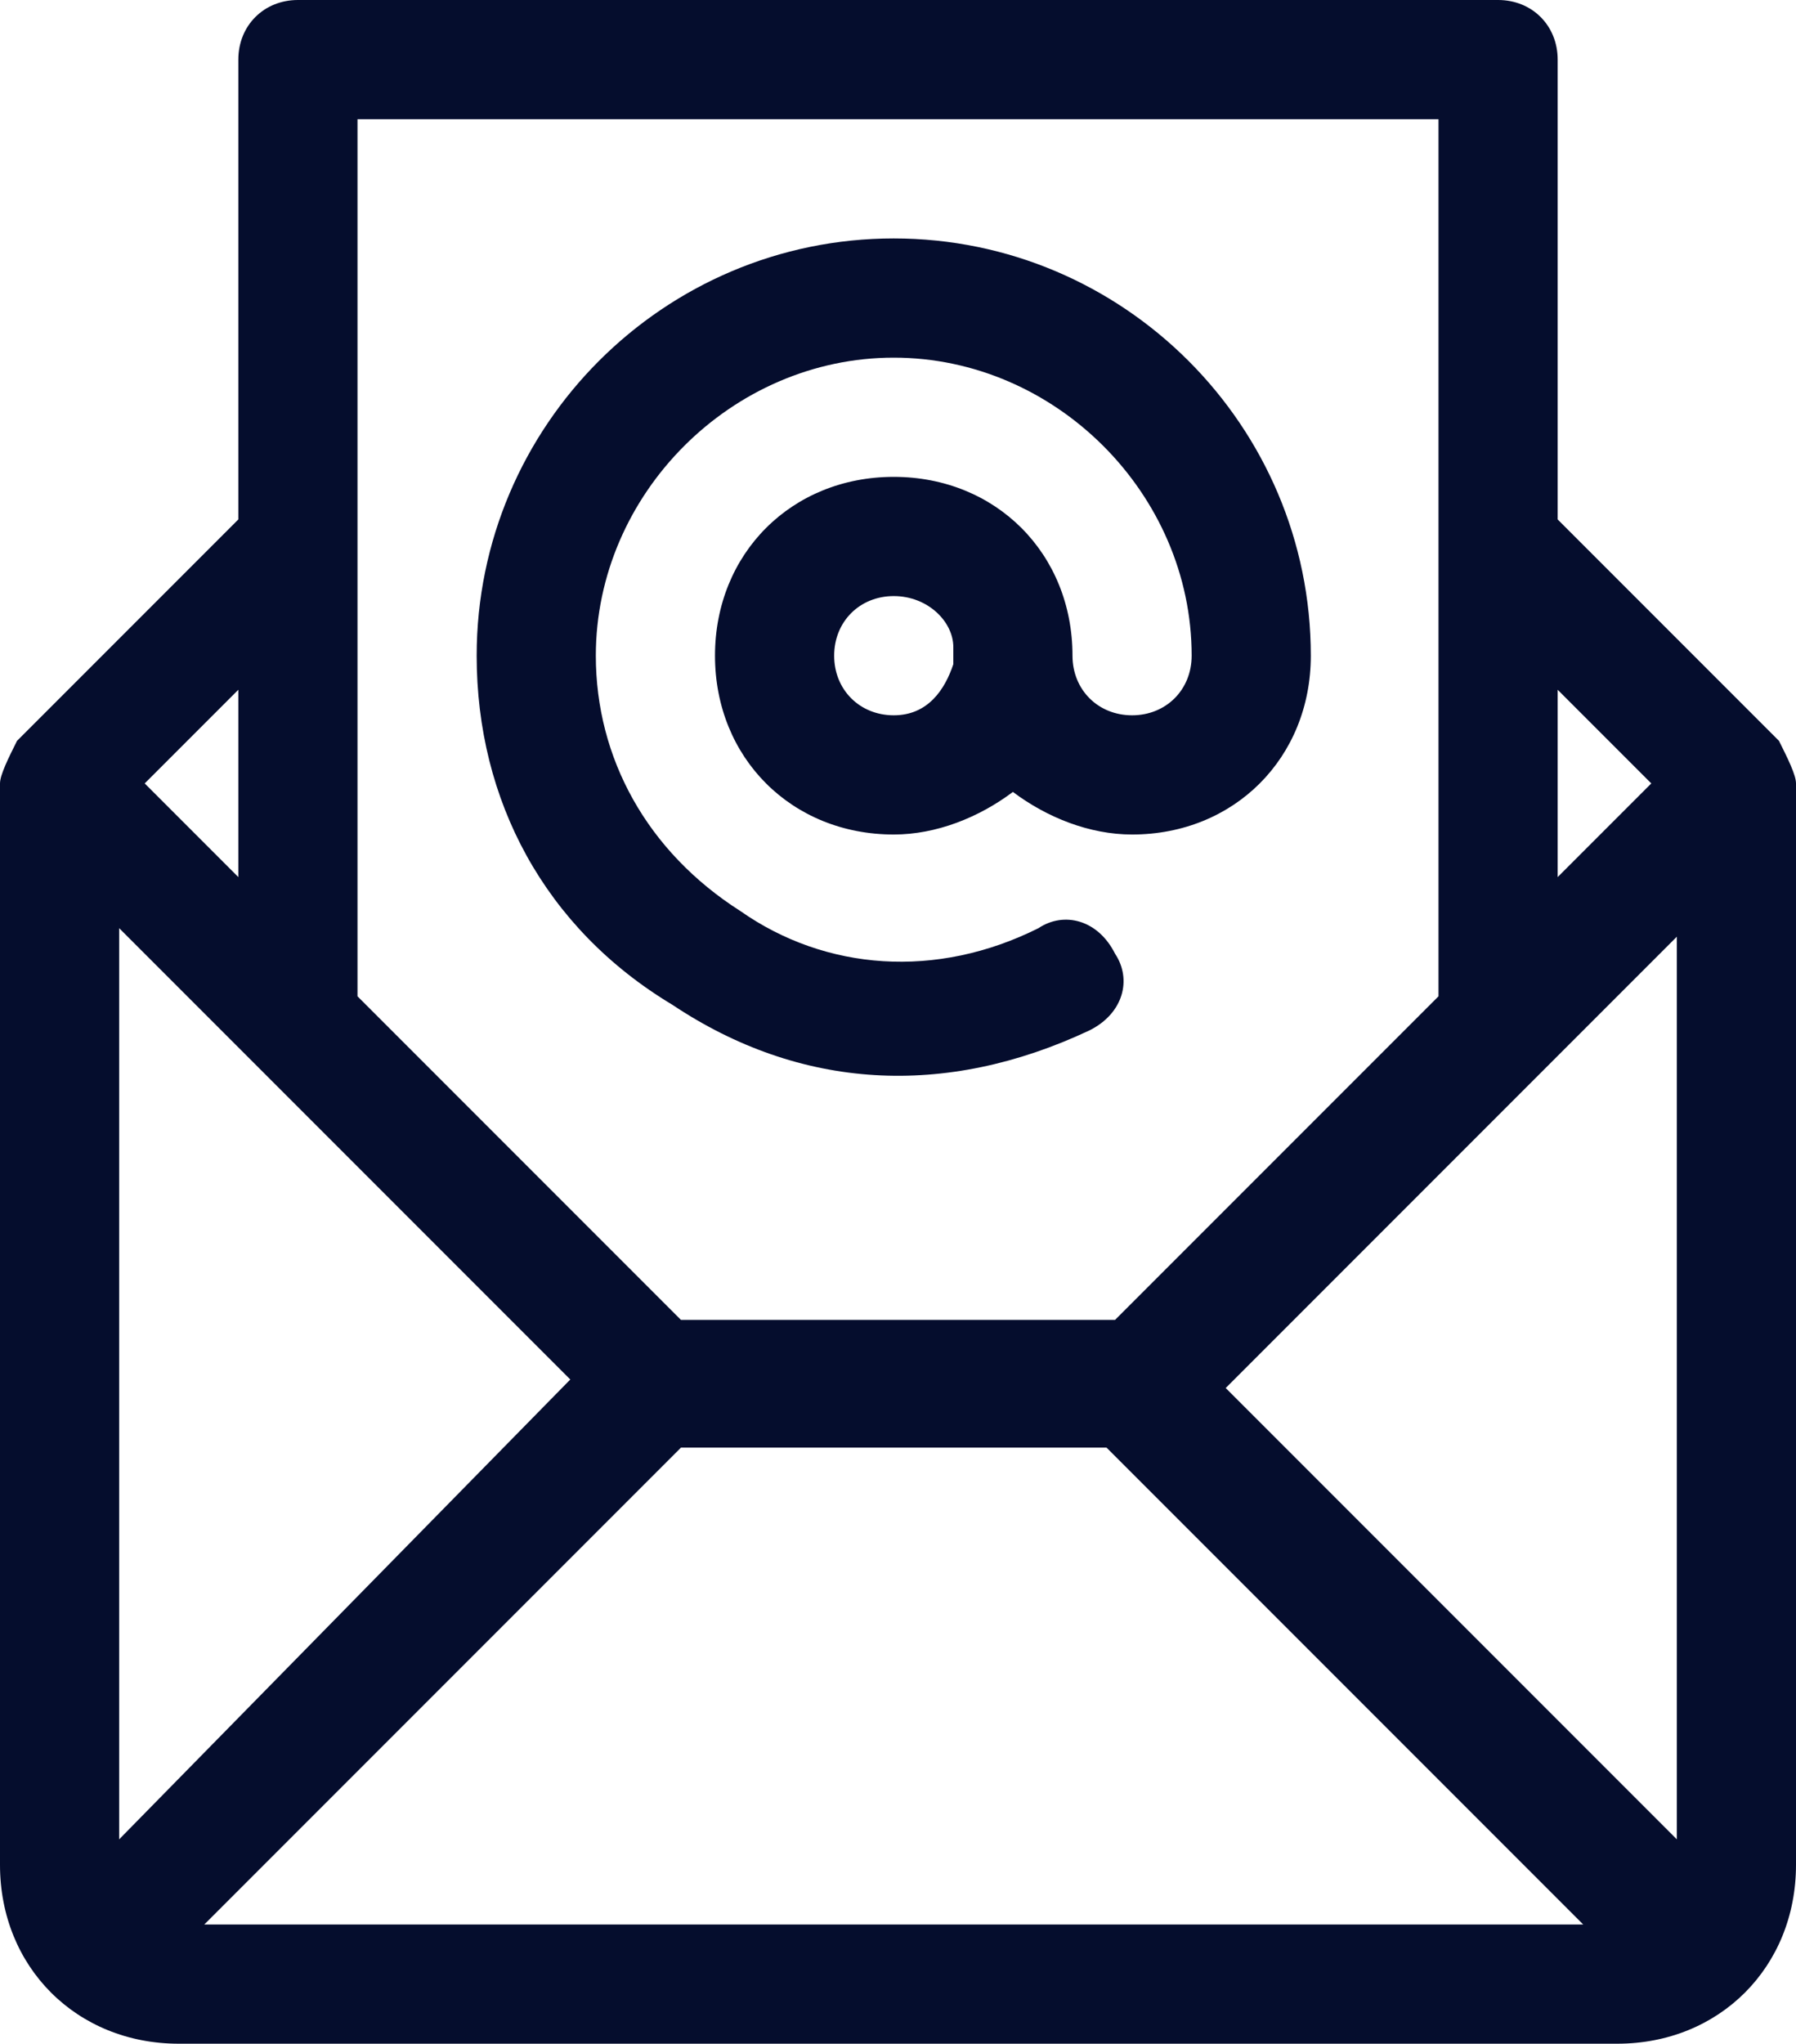 <svg version="1.1" id="Layer_1" xmlns="http://www.w3.org/2000/svg" x="0" y="0" viewBox="0 0 21.1 24" xml:space="preserve"><style>.st0{fill-rule:evenodd;clip-rule:evenodd;fill:#050d2d}</style><path class="st0" d="M12.8,12.1c0.4-0.2,0.5-0.6,0.3-0.9c-0.2-0.4-0.6-0.5-0.9-0.3c-1.2,0.6-2.5,0.5-3.5-0.2C7.6,10,7,8.9,7,7.7 c0-1.9,1.6-3.5,3.5-3.5c1.9,0,3.5,1.6,3.5,3.5c0,0.4-0.3,0.7-0.7,0.7c-0.4,0-0.7-0.3-0.7-0.7c0,0,0,0,0,0c0-1.2-0.9-2.1-2.1-2.1 c-1.2,0-2.1,0.9-2.1,2.1c0,1.2,0.9,2.1,2.1,2.1c0.5,0,1-0.2,1.4-0.5c0.4,0.3,0.9,0.5,1.4,0.5c1.2,0,2.1-0.9,2.1-2.1 c0-2.7-2.2-4.9-4.9-4.9C7.8,2.8,5.6,5,5.6,7.7c0,1.7,0.8,3.2,2.3,4.1C9.4,12.8,11.1,12.9,12.8,12.1z M11.2,7.8 c-0.1,0.3-0.3,0.6-0.7,0.6c-0.4,0-0.7-0.3-0.7-0.7c0-0.4,0.3-0.7,0.7-0.7c0.4,0,0.7,0.3,0.7,0.6C11.2,7.7,11.2,7.8,11.2,7.8z"/><path class="st0" d="M20.9,8.7l-2.6-2.6V0.7C18.3,0.3,18,0,17.6,0H3.5C3.1,0,2.8,0.3,2.8,0.7v5.4L0.2,8.7c0,0,0,0,0,0 C0.1,8.9,0,9.1,0,9.2c0,0,0,0,0,0v12.7C0,23.1,0.9,24,2.1,24H19c1.2,0,2.1-0.9,2.1-2.1V9.2c0,0,0,0,0,0C21.1,9.1,21,8.9,20.9,8.7z M18.3,8.1l1.1,1.1l-1.1,1.1V8.1z M4.2,6.4L4.2,6.4v-5h12.7v5v0v5.3l-3.8,3.8H8l-3.8-3.8V6.4z M2.8,8.1v2.2L1.7,9.2L2.8,8.1z M1.4,21.6V10.9l5.3,5.3L1.4,21.6z M2.4,22.6L8,17h5l5.6,5.6H2.4z M19.7,21.6l-5.3-5.3l5.3-5.3V21.6z"/></svg>
